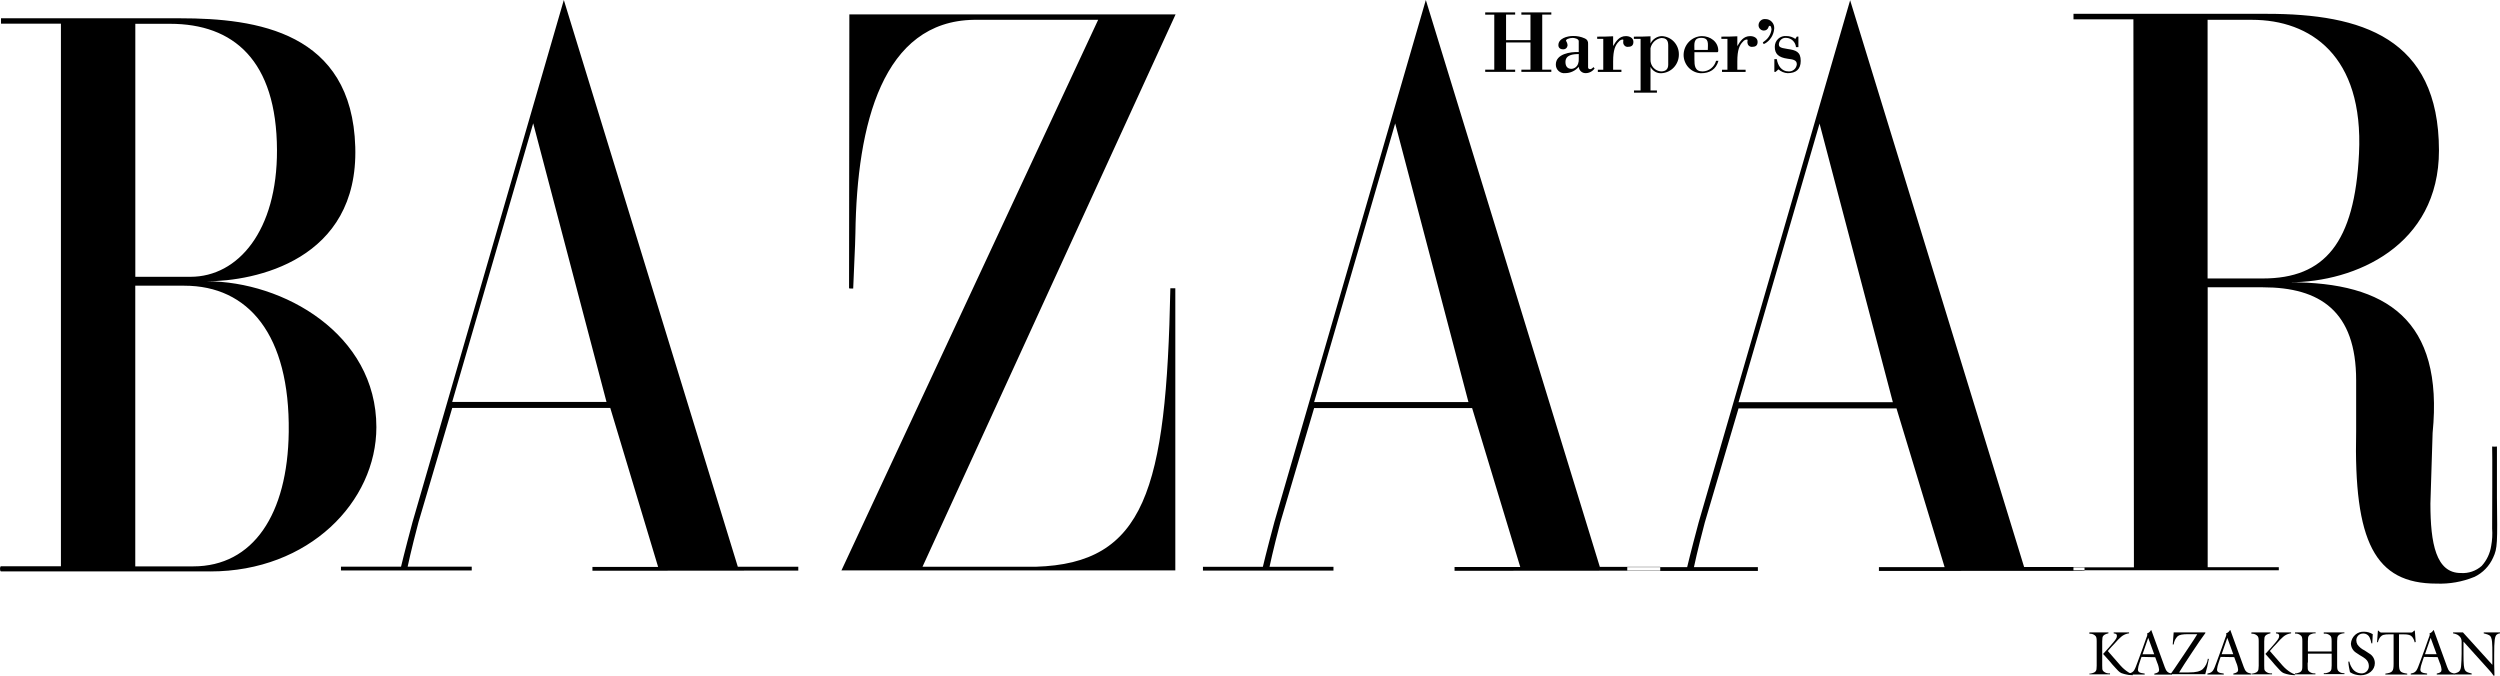 <svg width="111" height="30" viewBox="0 0 111 30" fill="none" xmlns="http://www.w3.org/2000/svg">
<g clip-path="url(#clip0_264_1312)">
<path fill-rule="evenodd" clip-rule="evenodd" d="M9.335 25.371H0.045C-0.015 25.371 -0.015 25.141 0.045 25.141H2.705V1.05H0.045V0.812H8.004C11.392 0.812 15.626 1.416 15.774 6.525C15.923 11.564 11.304 12.489 9.179 12.489C12.569 12.489 16.711 14.82 16.711 18.965C16.711 22.276 13.719 25.372 9.335 25.372V25.371ZM7.55 1.057H6.008V12.29H8.458C10.575 12.29 12.311 10.241 12.298 6.666C12.284 2.674 10.363 1.057 7.55 1.057ZM8.185 12.685H6.006V25.147H8.579C11.239 25.147 12.773 22.84 12.82 19.179C12.874 14.862 11.029 12.685 8.185 12.685ZM26.304 25.342V25.173H29.221L27.096 18.113H20.079L18.583 23.177C18.25 24.432 18.099 25.161 18.099 25.161H20.945V25.33H15.139V25.161H17.806C17.806 25.161 17.953 24.535 18.317 23.177L25.034 0L32.759 25.164H35.444V25.334L26.304 25.342ZM23.674 5.475L20.077 17.847H26.929L23.674 5.475ZM37.355 25.337L48.758 0.88H43.245C39.19 0.937 38.048 5.504 37.98 10.351C37.97 10.999 37.914 11.853 37.882 12.81C37.882 12.81 37.698 12.821 37.698 12.794L37.711 0.639H52.196L40.959 25.164H45.979C50.825 25.019 51.787 21.782 51.964 12.799H52.184V25.325H37.353L37.355 25.337ZM109.858 25.616C109.326 25.834 108.754 25.934 108.181 25.912C105.443 25.912 104.504 24.06 104.613 19.146V16.887C104.613 13.82 103.013 12.756 100.471 12.756H98.021V25.183H101.179V25.32H92.061V25.19H94.746L94.723 0.858H92.063V0.614H100.656C104.831 0.614 108.284 1.664 108.29 6.678C108.29 10.915 104.564 12.533 101.66 12.533C105.957 12.533 108.505 14.192 108.008 19.221L107.91 22.357C107.91 24.134 108.161 25.447 109.265 25.442C109.601 25.465 109.932 25.352 110.187 25.127C110.412 24.879 110.559 24.568 110.609 24.234C110.656 23.98 110.67 23.722 110.651 23.465C110.651 23.465 110.666 19.845 110.651 19.826C110.722 19.833 110.793 19.833 110.864 19.826V22.083C110.889 24.104 110.887 24.351 110.697 24.753C110.53 25.132 110.235 25.437 109.866 25.614L109.858 25.616ZM99.989 0.88H98.017V12.364H100.468C103.22 12.364 104.549 10.779 104.74 6.816C104.951 2.464 102.579 0.88 99.984 0.88H99.989ZM64.582 25.344V25.174H67.499L65.362 18.118H58.347L56.851 23.182C56.518 24.437 56.367 25.166 56.367 25.166H59.206V25.335H53.411V25.166H56.071C56.071 25.166 56.217 24.54 56.581 23.182L63.307 0L71.032 25.168H73.715V25.337L64.582 25.344ZM61.946 5.48L58.347 17.852H65.199L61.946 5.48ZM83.424 25.35V25.181H86.341L84.204 18.132H77.191L75.694 23.196C75.362 24.451 75.211 25.18 75.211 25.18H78.05V25.349H72.25V25.18H74.91C74.91 25.18 75.056 24.554 75.42 23.196L82.146 0.012L89.871 25.176H92.553V25.345L83.424 25.35ZM80.788 5.487L77.191 17.859H84.043L80.788 5.487Z" fill="black"/>
<path fill-rule="evenodd" clip-rule="evenodd" d="M66.869 1.884V3.093H67.273V3.191H65.943V3.093H66.346V0.651H65.943V0.551H67.273V0.649H66.869V1.782H67.953V0.651H67.549V0.551H68.879V0.649H68.475V3.093H68.879V3.191H67.549V3.093H67.953V1.884H66.869ZM70.096 1.824C70.096 1.721 69.896 1.682 69.826 1.682C69.672 1.682 69.479 1.757 69.542 1.833C69.578 1.889 69.598 1.955 69.599 2.022C69.593 2.07 69.57 2.115 69.533 2.146C69.497 2.177 69.45 2.193 69.403 2.191C69.288 2.191 69.192 2.132 69.192 2.005C69.192 1.704 69.59 1.598 69.84 1.598C70.019 1.593 70.198 1.63 70.362 1.704C70.41 1.721 70.451 1.754 70.478 1.798C70.505 1.842 70.517 1.895 70.511 1.946V2.997C70.511 3.047 70.561 3.071 70.609 3.071C70.658 3.071 70.719 3.012 70.751 2.981L70.801 3.037C70.757 3.101 70.699 3.153 70.632 3.189C70.564 3.226 70.49 3.246 70.413 3.247C70.335 3.252 70.257 3.225 70.198 3.173C70.138 3.12 70.102 3.046 70.096 2.966C70.022 3.053 69.931 3.124 69.828 3.172C69.725 3.221 69.614 3.246 69.501 3.247C69.447 3.254 69.393 3.25 69.342 3.234C69.29 3.218 69.243 3.19 69.203 3.154C69.162 3.117 69.131 3.072 69.109 3.022C69.088 2.972 69.077 2.918 69.079 2.863C69.079 2.393 69.73 2.293 70.096 2.313V1.824ZM70.096 2.401C69.843 2.401 69.506 2.433 69.506 2.753C69.506 2.922 69.579 3.057 69.772 3.057C69.839 3.054 69.903 3.029 69.956 2.988C70.009 2.946 70.049 2.889 70.069 2.824C70.092 2.758 70.101 2.688 70.097 2.618V2.401H70.096ZM71.62 2.049C71.751 1.831 71.893 1.603 72.19 1.603C72.356 1.603 72.523 1.682 72.523 1.86C72.523 2.038 72.413 2.081 72.267 2.081C72.218 2.082 72.17 2.063 72.134 2.03C72.098 1.996 72.075 1.95 72.071 1.901C72.069 1.881 72.069 1.861 72.071 1.841C72.082 1.779 72.087 1.755 72.042 1.755C72.01 1.757 71.978 1.767 71.95 1.783C71.921 1.798 71.896 1.82 71.876 1.846C71.722 1.997 71.623 2.21 71.623 2.728V3.095H71.991V3.193H70.944V3.095H71.185V1.725H70.915V1.627C71.126 1.627 71.376 1.627 71.623 1.611V2.051L71.62 2.049ZM73.282 1.931C73.329 1.836 73.4 1.755 73.488 1.698C73.575 1.64 73.677 1.607 73.781 1.603C73.988 1.611 74.184 1.701 74.326 1.854C74.468 2.007 74.546 2.211 74.542 2.421C74.543 2.632 74.464 2.835 74.323 2.989C74.181 3.143 73.988 3.236 73.781 3.25C73.68 3.259 73.579 3.236 73.49 3.186C73.401 3.136 73.329 3.061 73.282 2.969V4.016H73.568V4.115H72.549V4.016H72.842V1.725H72.544V1.627C72.785 1.627 73.033 1.627 73.282 1.611V1.931ZM74.069 2.026C74.069 1.813 74.007 1.687 73.76 1.687C73.644 1.704 73.536 1.757 73.451 1.838C73.365 1.92 73.306 2.026 73.282 2.142V2.65C73.279 2.782 73.326 2.91 73.413 3.007C73.501 3.104 73.622 3.163 73.751 3.171C73.956 3.171 74.069 3.073 74.069 2.87V2.031V2.026ZM75.232 2.318V2.635C75.232 2.912 75.249 3.172 75.595 3.172C75.731 3.17 75.864 3.123 75.972 3.037C76.079 2.952 76.157 2.833 76.193 2.699H76.299C76.193 3.083 75.912 3.252 75.518 3.252C75.311 3.242 75.116 3.152 74.973 2.999C74.831 2.847 74.751 2.644 74.752 2.433C74.756 2.215 74.842 2.007 74.993 1.852C75.145 1.697 75.349 1.608 75.563 1.603C75.942 1.603 76.291 1.857 76.291 2.247C76.291 2.33 76.255 2.318 76.19 2.318H75.232ZM75.827 2.218C75.827 1.953 75.897 1.681 75.535 1.681C75.172 1.681 75.232 1.97 75.232 2.218H75.827ZM77.136 2.049C77.265 1.831 77.408 1.603 77.706 1.603C77.872 1.603 78.038 1.682 78.038 1.86C78.038 2.038 77.928 2.081 77.782 2.081C77.733 2.082 77.686 2.063 77.65 2.03C77.613 1.996 77.591 1.95 77.586 1.901C77.584 1.881 77.584 1.861 77.586 1.841C77.598 1.779 77.603 1.755 77.556 1.755C77.524 1.757 77.492 1.767 77.463 1.783C77.435 1.798 77.41 1.82 77.39 1.846C77.235 1.997 77.137 2.21 77.137 2.728V3.095H77.505V3.193H76.457V3.095H76.698V1.725H76.429V1.627C76.64 1.627 76.89 1.627 77.137 1.611V2.051L77.136 2.049ZM78.773 1.281C78.762 1.419 78.717 1.551 78.643 1.666C78.569 1.781 78.468 1.876 78.349 1.941C78.312 1.953 78.271 1.941 78.271 1.894C78.271 1.879 78.336 1.831 78.349 1.823C78.431 1.764 78.501 1.688 78.553 1.601C78.606 1.514 78.64 1.417 78.655 1.315C78.655 1.285 78.638 1.146 78.587 1.146C78.535 1.146 78.529 1.175 78.52 1.209C78.506 1.255 78.477 1.294 78.438 1.321C78.398 1.348 78.351 1.36 78.304 1.356C78.273 1.355 78.243 1.347 78.215 1.334C78.187 1.321 78.162 1.303 78.141 1.279C78.12 1.256 78.104 1.229 78.093 1.2C78.083 1.17 78.078 1.139 78.08 1.107C78.082 1.07 78.091 1.033 78.108 1C78.124 0.966 78.147 0.936 78.175 0.912C78.203 0.888 78.235 0.869 78.27 0.858C78.305 0.847 78.342 0.843 78.379 0.847C78.434 0.845 78.488 0.856 78.539 0.877C78.589 0.899 78.635 0.931 78.672 0.972C78.71 1.013 78.738 1.061 78.756 1.114C78.773 1.167 78.78 1.223 78.775 1.278L78.773 1.281ZM78.846 3.191H78.781V2.626H78.891C78.933 2.907 79.099 3.171 79.408 3.171C79.498 3.178 79.588 3.149 79.657 3.09C79.727 3.031 79.77 2.946 79.779 2.854C79.779 2.657 79.593 2.636 79.38 2.609C78.961 2.553 78.801 2.388 78.801 2.083C78.8 2.016 78.812 1.949 78.838 1.887C78.864 1.825 78.902 1.77 78.951 1.724C79 1.678 79.057 1.644 79.12 1.623C79.183 1.601 79.249 1.594 79.315 1.601C79.458 1.6 79.597 1.645 79.714 1.728L79.779 1.625H79.849V2.092H79.742C79.731 1.982 79.682 1.881 79.604 1.805C79.525 1.73 79.423 1.685 79.315 1.681C79.275 1.676 79.235 1.679 79.197 1.69C79.159 1.701 79.123 1.72 79.092 1.745C79.061 1.771 79.035 1.802 79.017 1.838C78.998 1.873 78.986 1.913 78.982 1.953C78.982 2.071 79.002 2.122 79.37 2.175C79.737 2.227 79.952 2.296 79.952 2.704C79.952 3.083 79.736 3.249 79.37 3.249C79.219 3.24 79.076 3.18 78.963 3.079L78.844 3.186L78.846 3.191Z" fill="black"/>
<path fill-rule="evenodd" clip-rule="evenodd" d="M92.768 29.907H92.821C92.871 29.899 92.92 29.885 92.967 29.864C93 29.851 93.029 29.829 93.05 29.8C93.083 29.753 93.092 29.707 93.093 29.561V29.43V28.614V28.482C93.093 28.339 93.082 28.298 93.05 28.247C93.021 28.214 92.986 28.188 92.947 28.169C92.908 28.15 92.866 28.139 92.822 28.137H92.769V28.078H93.614V28.12C93.561 28.131 93.511 28.148 93.462 28.171C93.43 28.187 93.401 28.21 93.379 28.239C93.349 28.281 93.341 28.325 93.338 28.474V28.606V29.421V29.553C93.338 29.698 93.338 29.737 93.379 29.791C93.44 29.853 93.52 29.891 93.605 29.898H93.685V29.94H92.769V29.898L92.768 29.907ZM93.846 28.078H94.531V28.12L94.463 28.132C94.358 28.155 94.261 28.204 94.179 28.274C94.086 28.355 93.999 28.444 93.92 28.538C93.782 28.684 93.732 28.736 93.587 28.905L94.146 29.546C94.25 29.664 94.371 29.767 94.503 29.851C94.567 29.889 94.635 29.921 94.706 29.945L94.698 29.979C94.528 29.977 94.359 29.947 94.199 29.89C94.144 29.866 94.094 29.832 94.052 29.788C94.013 29.75 93.975 29.71 93.939 29.668L93.796 29.511L93.662 29.352L93.378 29.035L93.637 28.748L93.825 28.53C93.956 28.376 93.991 28.308 93.991 28.234C93.991 28.159 93.954 28.132 93.848 28.122V28.078H93.846Z" fill="black"/>
<path fill-rule="evenodd" clip-rule="evenodd" d="M95.084 29.166L95.054 29.247C95.029 29.315 95.009 29.376 94.991 29.438C94.956 29.53 94.934 29.626 94.924 29.724C94.924 29.836 94.992 29.882 95.224 29.907V29.949H94.497V29.907L94.549 29.893C94.589 29.888 94.628 29.874 94.663 29.852C94.698 29.831 94.728 29.802 94.751 29.768C94.779 29.722 94.803 29.673 94.823 29.623C94.851 29.553 94.881 29.472 94.916 29.379C95.016 29.11 95.082 28.918 95.129 28.799L95.275 28.385C95.305 28.299 95.325 28.248 95.33 28.236C95.337 28.217 95.341 28.197 95.343 28.177C95.341 28.16 95.335 28.144 95.327 28.129C95.401 28.102 95.463 28.05 95.503 27.98H95.519L96.115 29.621C96.186 29.817 96.246 29.873 96.434 29.91V29.953H95.652V29.91C95.809 29.877 95.864 29.832 95.864 29.741C95.853 29.63 95.824 29.521 95.779 29.42L95.691 29.18L95.084 29.166ZM95.381 28.32L95.129 29.048H95.646L95.381 28.32Z" fill="black"/>
<path fill-rule="evenodd" clip-rule="evenodd" d="M96.507 28.079H97.91L97.923 28.101C97.697 28.412 97.645 28.486 97.32 28.977C96.994 29.467 96.949 29.542 96.753 29.856H97.182C97.504 29.856 97.68 29.812 97.803 29.708C97.929 29.585 98.009 29.422 98.029 29.246L98.073 29.258C98.039 29.437 98.026 29.506 98.004 29.596C97.983 29.686 97.963 29.765 97.913 29.934H96.389V29.909L96.543 29.692C96.59 29.625 96.739 29.407 96.984 29.038C97.228 28.669 97.378 28.448 97.421 28.38C97.464 28.312 97.497 28.256 97.559 28.157H97.358H97.173C96.901 28.157 96.774 28.182 96.691 28.246C96.59 28.343 96.527 28.473 96.512 28.613H96.469L96.512 28.07L96.507 28.079Z" fill="black"/>
<path fill-rule="evenodd" clip-rule="evenodd" d="M98.596 29.166L98.566 29.247C98.541 29.314 98.522 29.375 98.502 29.438C98.468 29.53 98.445 29.626 98.436 29.724C98.436 29.835 98.504 29.881 98.735 29.906V29.949H98.009V29.906L98.06 29.893C98.101 29.887 98.139 29.872 98.174 29.85C98.209 29.828 98.238 29.799 98.261 29.764C98.29 29.718 98.314 29.669 98.333 29.619C98.361 29.549 98.391 29.468 98.426 29.375C98.526 29.106 98.592 28.914 98.637 28.795L98.783 28.381C98.813 28.294 98.833 28.244 98.838 28.232C98.845 28.213 98.85 28.193 98.852 28.173C98.849 28.156 98.843 28.14 98.835 28.125C98.909 28.099 98.972 28.046 99.011 27.977H99.028L99.623 29.617C99.694 29.813 99.754 29.869 99.942 29.906V29.949H99.161V29.906C99.317 29.873 99.372 29.829 99.372 29.737C99.361 29.626 99.333 29.517 99.287 29.416L99.199 29.176L98.596 29.166ZM98.893 28.32L98.641 29.047H99.157L98.893 28.32Z" fill="black"/>
<path fill-rule="evenodd" clip-rule="evenodd" d="M99.961 29.907H100.012C100.063 29.899 100.112 29.885 100.159 29.864C100.192 29.851 100.221 29.829 100.242 29.8C100.275 29.753 100.283 29.707 100.287 29.561V29.43V28.614V28.482C100.287 28.339 100.275 28.298 100.242 28.247C100.213 28.214 100.178 28.188 100.139 28.169C100.1 28.15 100.057 28.139 100.014 28.137H99.963V28.078H100.807V28.12C100.755 28.131 100.704 28.148 100.656 28.171C100.623 28.187 100.595 28.21 100.573 28.239C100.543 28.281 100.534 28.325 100.531 28.474V28.606V29.421V29.553C100.531 29.698 100.531 29.737 100.573 29.791C100.633 29.853 100.713 29.891 100.799 29.898H100.879V29.94H99.963V29.898L99.961 29.907ZM101.04 28.078H101.725V28.12L101.656 28.132C101.552 28.155 101.455 28.204 101.374 28.274C101.281 28.355 101.194 28.444 101.115 28.538C100.977 28.684 100.927 28.736 100.782 28.905L101.341 29.546C101.445 29.664 101.566 29.767 101.698 29.851C101.762 29.889 101.83 29.921 101.901 29.945V29.979C101.731 29.977 101.562 29.947 101.402 29.89C101.347 29.866 101.297 29.832 101.256 29.788C101.223 29.758 101.184 29.715 101.143 29.668L101 29.511L100.865 29.352L100.583 29.035L100.842 28.748L101.03 28.53C101.161 28.376 101.196 28.308 101.196 28.234C101.196 28.159 101.159 28.132 101.053 28.122V28.078H101.04Z" fill="black"/>
<path fill-rule="evenodd" clip-rule="evenodd" d="M102.46 29.421V29.553C102.46 29.698 102.46 29.737 102.502 29.791C102.561 29.853 102.64 29.891 102.725 29.898H102.804V29.94H101.898V29.898H101.952C102.002 29.89 102.051 29.876 102.098 29.856C102.131 29.843 102.16 29.82 102.181 29.791C102.214 29.744 102.224 29.698 102.224 29.553V28.476C102.224 28.332 102.213 28.291 102.181 28.241C102.122 28.175 102.04 28.135 101.953 28.131H101.9V28.078H102.814V28.12H102.735C102.687 28.129 102.64 28.143 102.595 28.163C102.561 28.176 102.532 28.2 102.512 28.23C102.479 28.278 102.474 28.32 102.47 28.465V28.597V28.924H103.524V28.611V28.479C103.524 28.335 103.513 28.295 103.481 28.244C103.423 28.179 103.341 28.139 103.255 28.134H103.175V28.078H104.091V28.12H104.038C103.989 28.128 103.941 28.143 103.895 28.163C103.862 28.177 103.834 28.201 103.813 28.23C103.78 28.274 103.772 28.323 103.769 28.465V28.597V29.413V29.545C103.769 29.69 103.78 29.732 103.813 29.783C103.842 29.815 103.877 29.841 103.916 29.86C103.955 29.878 103.997 29.888 104.039 29.89H104.093V29.932H103.177V29.89H103.257C103.306 29.883 103.354 29.868 103.399 29.847C103.433 29.835 103.462 29.812 103.483 29.783C103.516 29.736 103.524 29.688 103.526 29.545V29.413V29.024H102.472V29.413L102.46 29.421Z" fill="black"/>
<path fill-rule="evenodd" clip-rule="evenodd" d="M105.332 28.565H105.29C105.277 28.481 105.253 28.399 105.219 28.322C105.195 28.263 105.155 28.214 105.103 28.179C105.051 28.145 104.99 28.127 104.928 28.129C104.888 28.127 104.848 28.134 104.81 28.148C104.772 28.163 104.738 28.185 104.709 28.213C104.681 28.242 104.658 28.276 104.642 28.314C104.627 28.352 104.62 28.392 104.62 28.433C104.621 28.5 104.639 28.564 104.672 28.621C104.753 28.731 104.86 28.819 104.983 28.877C105.059 28.924 105.129 28.97 105.192 29.014C105.268 29.056 105.331 29.119 105.375 29.194C105.42 29.27 105.443 29.357 105.443 29.445C105.443 29.748 105.169 29.983 104.808 29.983C104.736 29.981 104.665 29.972 104.595 29.954C104.504 29.934 104.417 29.896 104.339 29.842C104.315 29.744 104.31 29.705 104.293 29.616C104.279 29.536 104.27 29.456 104.265 29.375H104.311C104.334 29.482 104.377 29.582 104.438 29.672C104.482 29.74 104.543 29.797 104.614 29.836C104.685 29.875 104.764 29.897 104.845 29.898C104.889 29.901 104.933 29.893 104.975 29.877C105.016 29.861 105.054 29.836 105.085 29.805C105.117 29.773 105.141 29.734 105.157 29.692C105.173 29.65 105.18 29.605 105.177 29.56C105.176 29.501 105.162 29.443 105.136 29.391C105.084 29.288 105.009 29.222 104.773 29.088C104.705 29.046 104.644 29.007 104.592 28.968C104.528 28.924 104.476 28.864 104.439 28.795C104.402 28.726 104.382 28.649 104.381 28.57C104.392 28.422 104.46 28.285 104.569 28.187C104.679 28.089 104.822 28.039 104.968 28.048C105.103 28.049 105.234 28.087 105.35 28.158L105.329 28.567L105.332 28.565Z" fill="black"/>
<path fill-rule="evenodd" clip-rule="evenodd" d="M107.25 28.507L107.212 28.519C107.194 28.432 107.156 28.349 107.102 28.279C107.03 28.193 106.936 28.164 106.703 28.164H106.515V29.466C106.515 29.805 106.558 29.864 106.881 29.91V29.948H105.91V29.91C106.233 29.864 106.276 29.808 106.276 29.466V28.164H106.088C105.854 28.164 105.769 28.189 105.689 28.279C105.634 28.349 105.596 28.431 105.579 28.519L105.541 28.507L105.579 28H105.601L105.644 28.042C105.658 28.058 105.676 28.071 105.695 28.078C105.715 28.085 105.736 28.088 105.757 28.085H107.032C107.053 28.088 107.074 28.085 107.094 28.078C107.114 28.071 107.131 28.058 107.145 28.042L107.19 28H107.218L107.257 28.507H107.25Z" fill="black"/>
<path fill-rule="evenodd" clip-rule="evenodd" d="M107.624 29.166L107.594 29.247C107.569 29.314 107.549 29.375 107.531 29.438C107.496 29.53 107.474 29.626 107.464 29.724C107.464 29.835 107.532 29.881 107.764 29.906V29.949H107.037V29.906L107.09 29.893C107.131 29.887 107.169 29.872 107.204 29.85C107.239 29.828 107.268 29.799 107.291 29.764C107.32 29.718 107.343 29.669 107.363 29.619L107.456 29.375C107.556 29.106 107.622 28.914 107.669 28.795L107.815 28.381C107.845 28.294 107.865 28.244 107.87 28.232C107.877 28.213 107.881 28.193 107.883 28.173C107.881 28.156 107.875 28.14 107.867 28.125C107.941 28.099 108.003 28.046 108.043 27.977H108.059L108.655 29.617C108.726 29.813 108.786 29.869 108.974 29.906V29.949H108.192V29.906C108.349 29.873 108.405 29.829 108.405 29.737C108.395 29.626 108.366 29.517 108.32 29.416L108.232 29.176L107.624 29.166ZM107.921 28.32L107.669 29.047H108.186L107.921 28.32Z" fill="black"/>
<path fill-rule="evenodd" clip-rule="evenodd" d="M110.661 29.517V29.064C110.661 28.8 110.661 28.662 110.647 28.499C110.643 28.433 110.629 28.368 110.606 28.306C110.573 28.22 110.513 28.183 110.337 28.137L110.278 28.124V28.078H111V28.12C110.952 28.125 110.906 28.141 110.865 28.168C110.765 28.241 110.742 28.432 110.742 29.073V29.487L110.754 29.994L110.721 30.006C110.652 29.904 110.574 29.808 110.49 29.719L109.379 28.486V29.037C109.379 29.499 109.396 29.666 109.446 29.756C109.469 29.794 109.504 29.825 109.545 29.842C109.589 29.861 109.634 29.876 109.68 29.886L109.743 29.903V29.945H108.957V29.903C108.979 29.903 109.002 29.903 109.017 29.89C109.135 29.859 109.196 29.82 109.228 29.753C109.252 29.703 109.267 29.649 109.271 29.594C109.284 29.462 109.296 29.221 109.296 29.025V28.46C109.292 28.415 109.28 28.37 109.261 28.328C109.22 28.263 109.163 28.21 109.095 28.174C109.038 28.148 108.978 28.131 108.917 28.122V28.078H109.354L110.656 29.514L110.661 29.517Z" fill="black"/>
</g>
<defs>
<clipPath id="clip0_264_1312">
<rect width="111" height="30" fill="white"/>
</clipPath>
</defs>
</svg>
